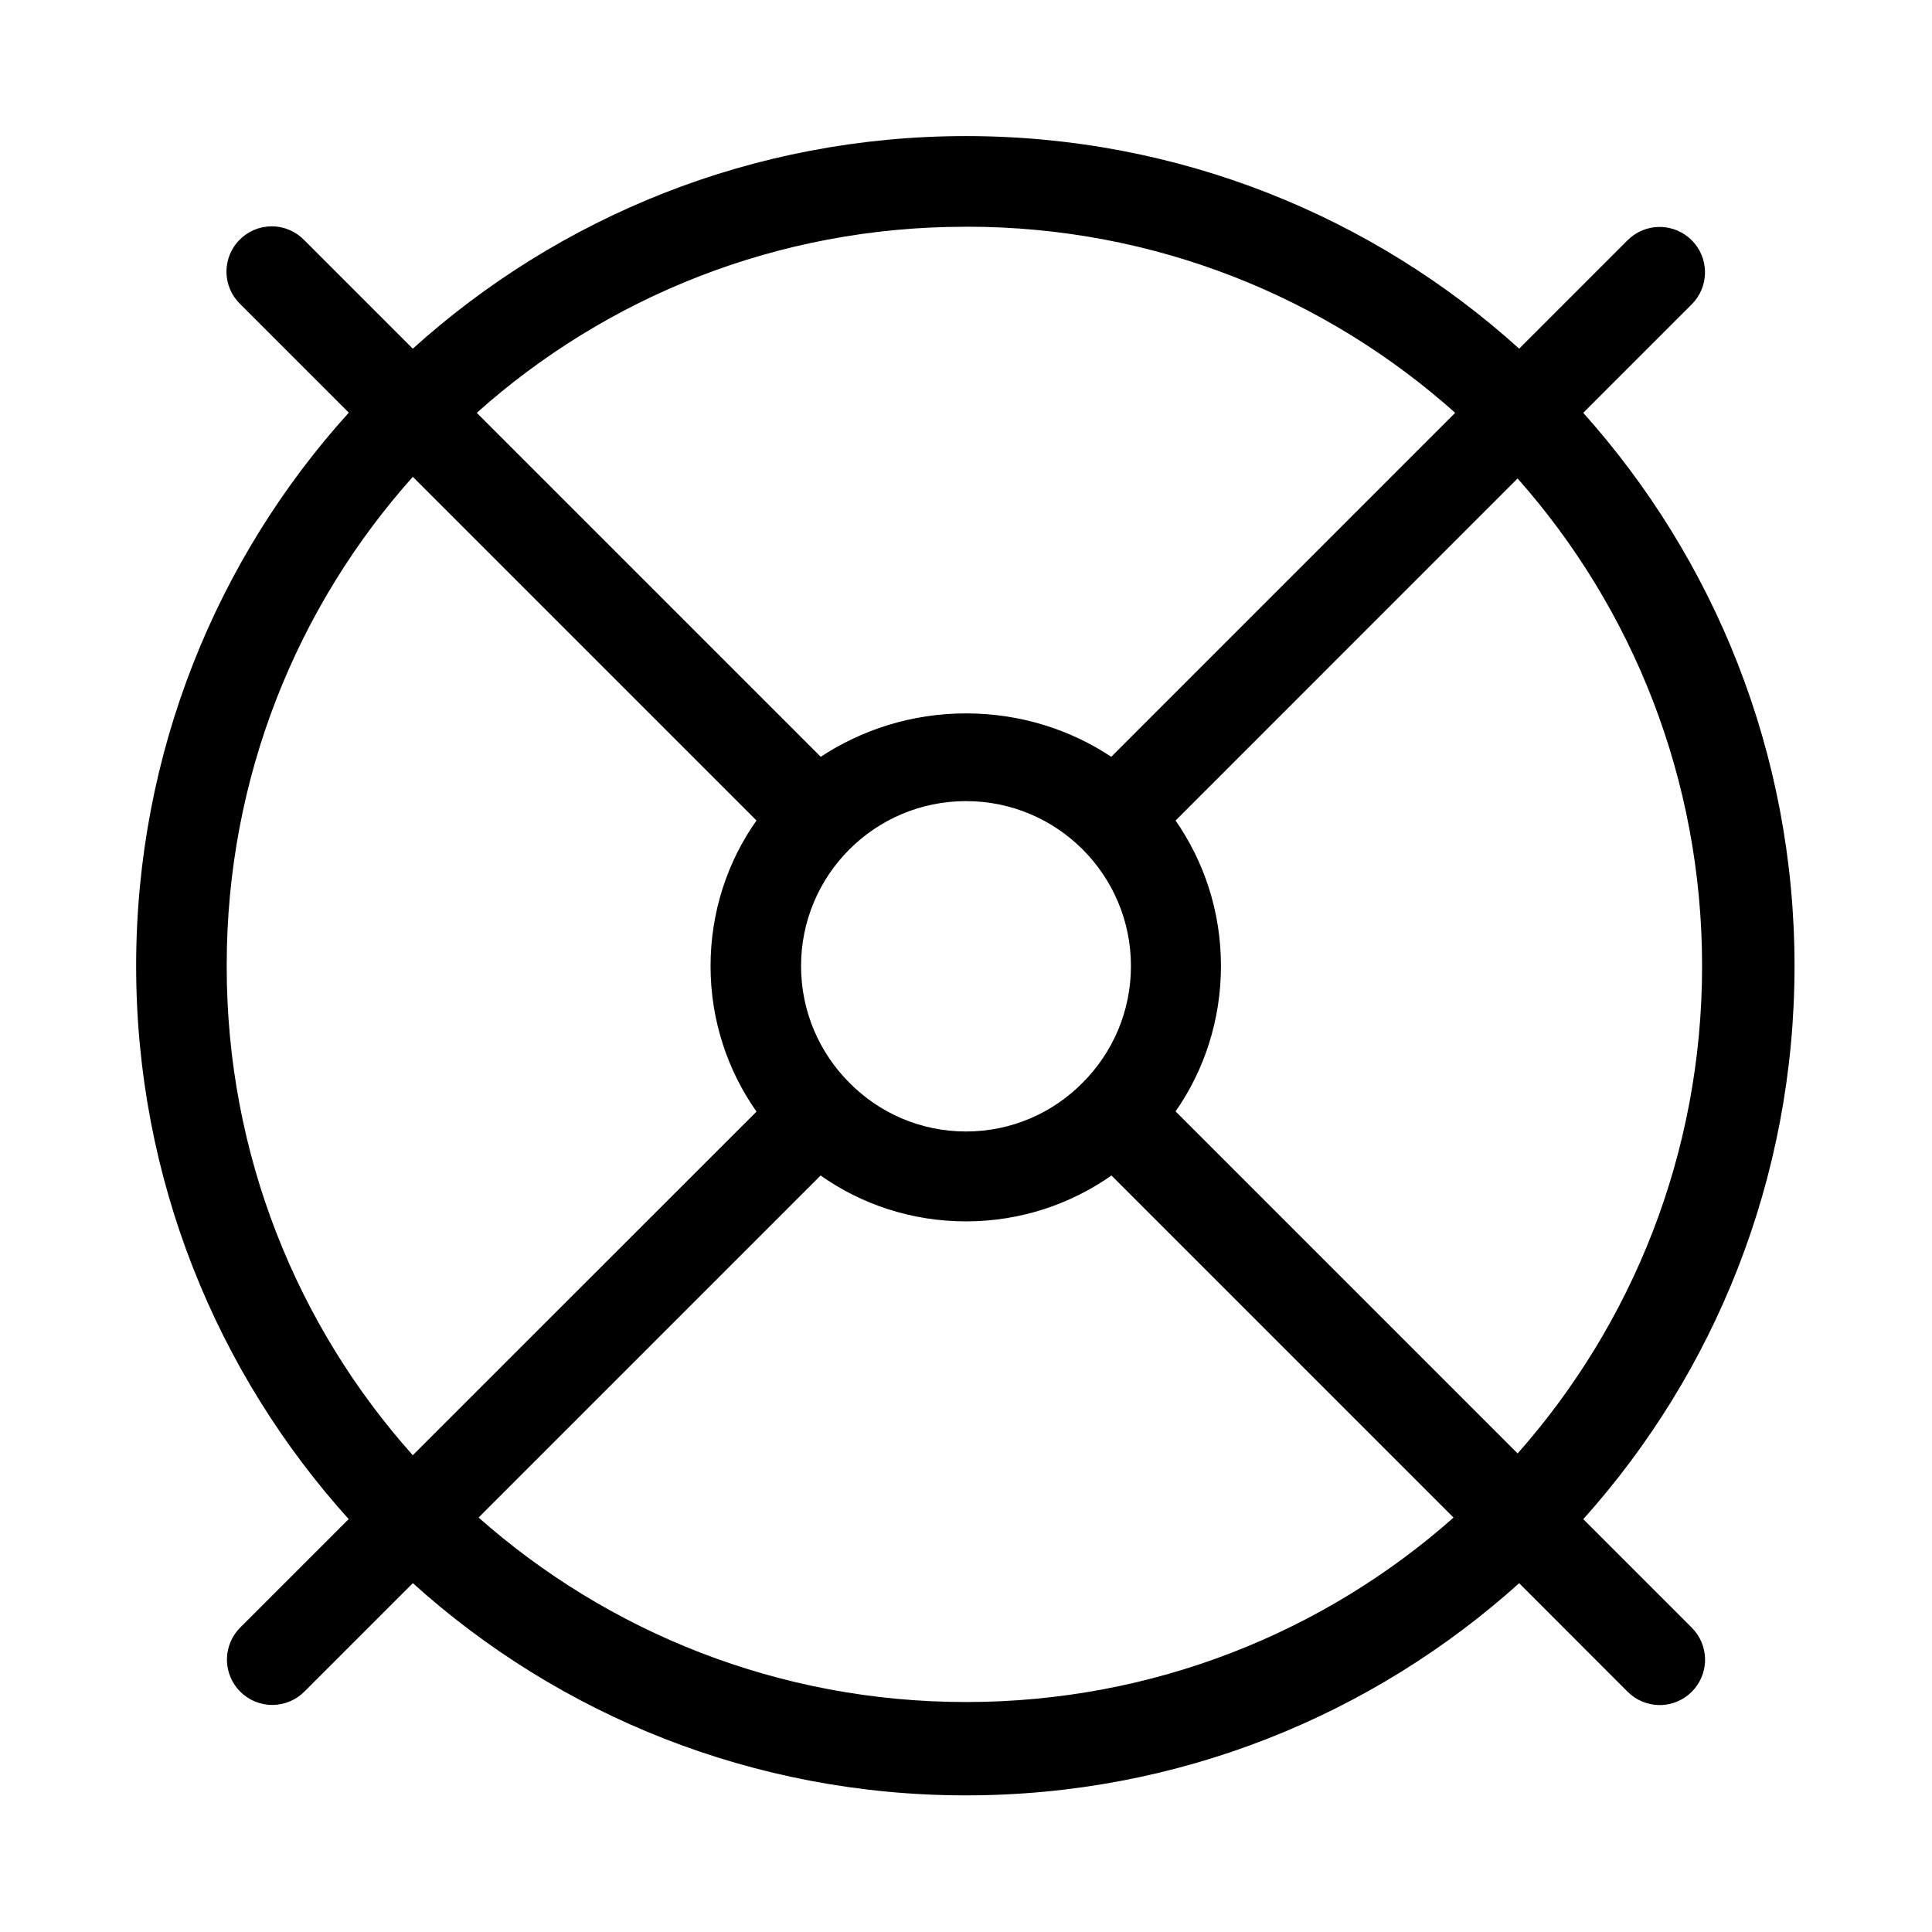 <?xml version="1.0" encoding="utf-8"?>
<!-- Скачано с сайта svg4.ru / Downloaded from svg4.ru -->
<svg fill="#000000" width="800px" height="800px" viewBox="0 0 32 32" version="1.1" xmlns="http://www.w3.org/2000/svg">
<title>life-ring</title>
<path d="M26.224 25.162c2.171-2.42 3.499-5.636 3.499-9.162s-1.328-6.742-3.511-9.175l0.011 0.013 1.798-1.798c0.136-0.136 0.219-0.323 0.219-0.53 0-0.415-0.336-0.751-0.751-0.751-0.208 0-0.395 0.084-0.531 0.22v0l-1.796 1.796c-2.415-2.184-5.633-3.521-9.162-3.521s-6.748 1.337-9.175 3.532l0.012-0.011-1.797-1.797c-0.137-0.141-0.328-0.229-0.539-0.229-0.414 0-0.75 0.336-0.75 0.75 0 0.212 0.088 0.403 0.229 0.539l0 0 1.797 1.797c-2.185 2.415-3.522 5.633-3.522 9.164s1.337 6.747 3.531 9.174l-0.011-0.012-1.796 1.796c-0.136 0.136-0.22 0.324-0.22 0.531 0 0.415 0.336 0.751 0.751 0.751 0.207 0 0.394-0.084 0.53-0.219v0l1.798-1.798c2.416 2.181 5.633 3.515 9.162 3.515s6.745-1.334 9.174-3.525l-0.012 0.011 1.797 1.798c0.136 0.136 0.324 0.22 0.531 0.22 0.415 0 0.751-0.336 0.751-0.751 0-0.207-0.084-0.395-0.22-0.531v0zM25.137 24.074l-5.666-5.666c0.471-0.673 0.752-1.508 0.752-2.409s-0.281-1.736-0.761-2.422l0.009 0.014 5.665-5.666c1.897 2.14 3.056 4.972 3.056 8.075s-1.158 5.934-3.066 8.086l0.011-0.013zM14.068 17.933c-0.494-0.494-0.8-1.178-0.8-1.932 0-1.509 1.223-2.732 2.732-2.732s2.732 1.223 2.732 2.732c0 0.755-0.306 1.438-0.8 1.932v0c-0.492 0.499-1.176 0.808-1.932 0.808s-1.44-0.309-1.932-0.808l-0-0zM16 3.755c0.005 0 0.010 0 0.016 0 3.111 0 5.949 1.169 8.098 3.093l-0.012-0.010-5.696 5.697c-0.678-0.451-1.51-0.719-2.406-0.719s-1.728 0.269-2.422 0.729l0.016-0.010-5.697-5.697c2.137-1.913 4.975-3.082 8.086-3.082 0.006 0 0.012 0 0.017 0h-0.001zM3.755 16c0-0.005 0-0.011 0-0.017 0-3.111 1.169-5.948 3.093-8.097l-0.010 0.012 5.692 5.692c-0.476 0.672-0.761 1.508-0.761 2.411s0.285 1.739 0.77 2.424l-0.009-0.013-5.693 5.691c-1.912-2.138-3.082-4.977-3.082-8.088 0-0.005 0-0.010 0-0.015v0.001zM7.926 25.136l5.666-5.666c0.671 0.475 1.506 0.76 2.408 0.76s1.738-0.285 2.422-0.769l-0.013 0.009 5.666 5.666c-2.14 1.897-4.972 3.055-8.074 3.055s-5.935-1.159-8.087-3.067l0.013 0.011z"></path>
</svg>